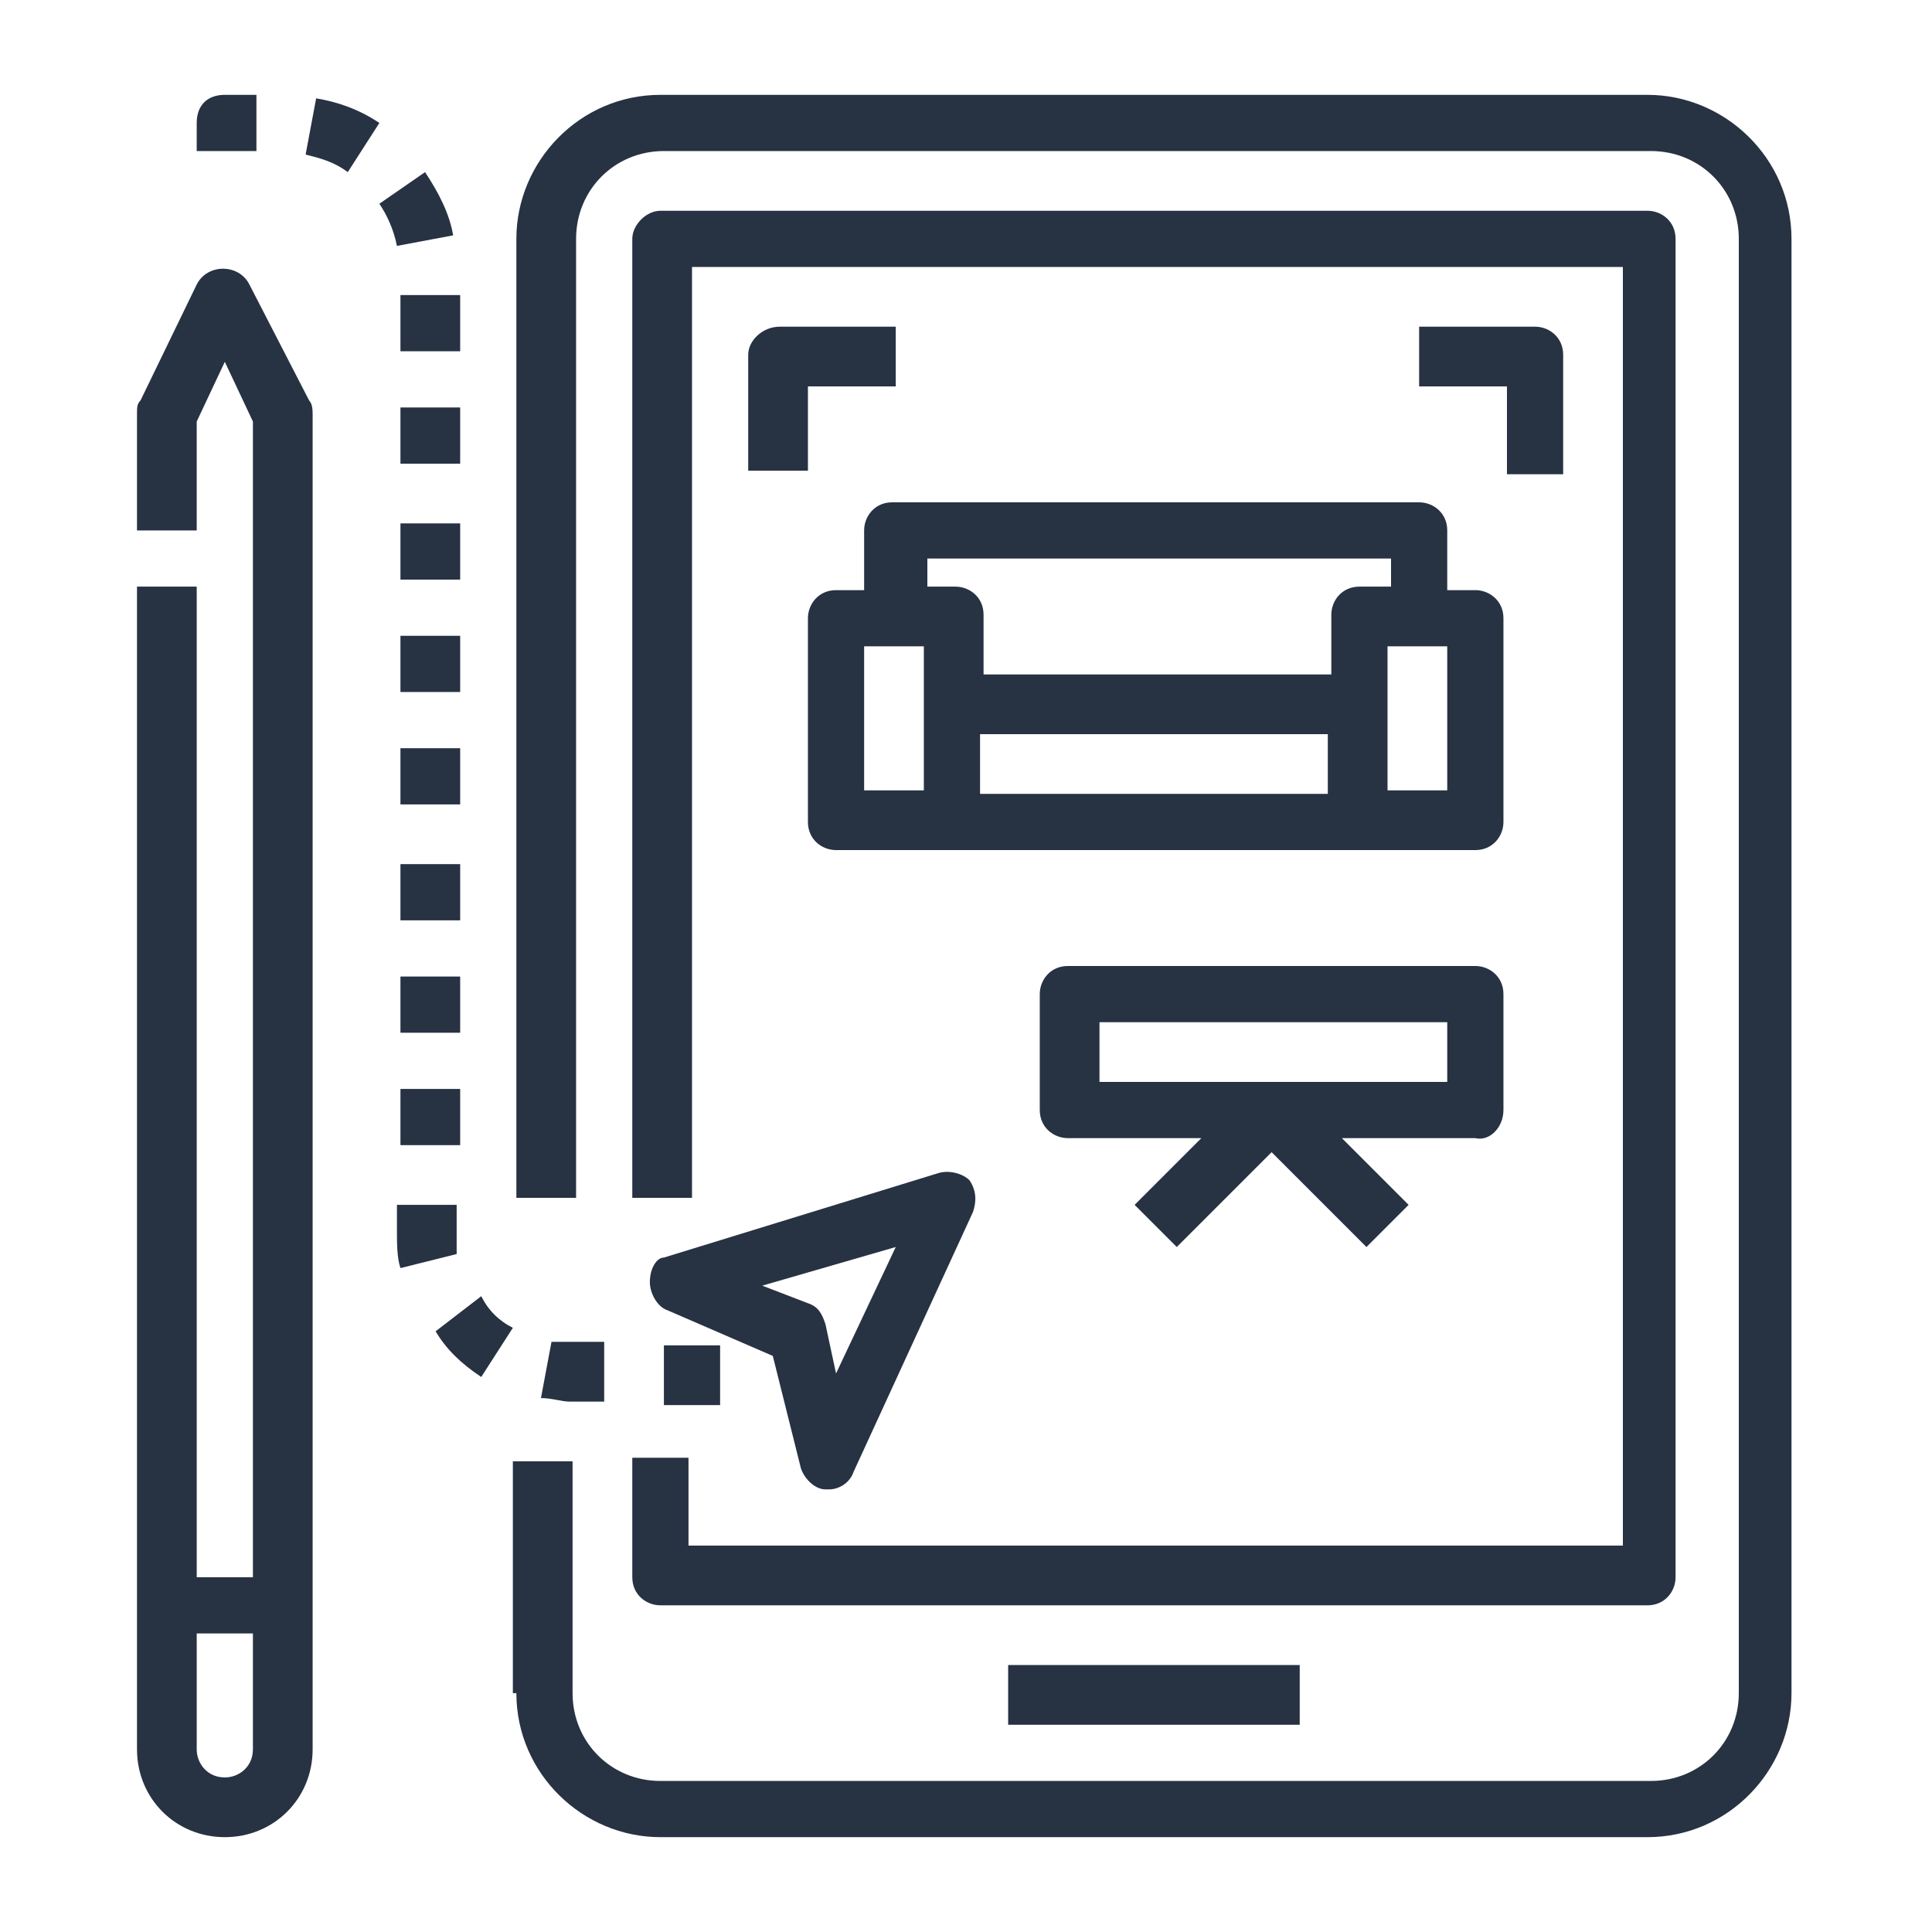 <?xml version="1.0" encoding="UTF-8"?> <!-- Generator: Adobe Illustrator 25.0.0, SVG Export Plug-In . SVG Version: 6.00 Build 0) --> <svg xmlns="http://www.w3.org/2000/svg" xmlns:xlink="http://www.w3.org/1999/xlink" version="1.1" id="Camada_1" x="0px" y="0px" viewBox="0 0 55 55" style="enable-background:new 0 0 55 55;" xml:space="preserve"> <style type="text/css"> .st0{fill:#273243;} </style> <g> <path class="st0" d="M14.7,48.2c0,2.3,1.9,4.1,4.1,4.1h28.1c2.3,0,4.1-1.9,4.1-4.1V6.8c0-2.3-1.9-4.1-4.1-4.1H18.8 c-2.3,0-4.1,1.9-4.1,4.1v27.3h1.7V6.8c0-1.4,1.1-2.5,2.5-2.5h28.1c1.4,0,2.5,1.1,2.5,2.5v41.4c0,1.4-1.1,2.5-2.5,2.5H18.8 c-1.4,0-2.5-1.1-2.5-2.5v-6.6h-1.7V48.2z"></path> <path class="st0" d="M18,44.9c0,0.5,0.4,0.8,0.8,0.8h28.1c0.5,0,0.8-0.4,0.8-0.8V6.8c0-0.5-0.4-0.8-0.8-0.8H18.8 C18.4,6,18,6.4,18,6.8v27.3h1.7V7.6h26.5V44H19.6v-2.5H18V44.9z"></path> <rect x="28.7" y="47.4" class="st0" width="8.3" height="1.7"></rect> <path class="st0" d="M3.9,16.7v33.1c0,1.4,1.1,2.5,2.5,2.5s2.5-1.1,2.5-2.5V11.8c0-0.1,0-0.3-0.1-0.4L7.1,8.1 c-0.3-0.6-1.2-0.6-1.5,0L4,11.4c-0.1,0.1-0.1,0.2-0.1,0.4v3.3h1.7V12l0.8-1.7L7.2,12v32.9H5.6V16.7H3.9z M7.2,46.5v3.3 c0,0.5-0.4,0.8-0.8,0.8c-0.5,0-0.8-0.4-0.8-0.8v-3.3H7.2z"></path> <path class="st0" d="M7.2,2.7H6.4C5.9,2.7,5.6,3,5.6,3.5v0.8h1.7V2.7z"></path> <path class="st0" d="M17.2,39.9v-1.7h-0.9c-0.2,0-0.4,0-0.6,0l-0.3,1.6c0.3,0,0.6,0.1,0.8,0.1H17.2z"></path> <rect x="11.4" y="31" class="st0" width="1.7" height="1.6"></rect> <rect x="11.4" y="8.4" class="st0" width="1.7" height="1.6"></rect> <path class="st0" d="M10.8,5.8C11,6.1,11.2,6.5,11.3,7l1.6-0.3c-0.1-0.6-0.4-1.2-0.8-1.8L10.8,5.8z"></path> <rect x="11.4" y="24.6" class="st0" width="1.7" height="1.6"></rect> <rect x="11.4" y="14.9" class="st0" width="1.7" height="1.6"></rect> <rect x="11.4" y="11.6" class="st0" width="1.7" height="1.6"></rect> <rect x="11.4" y="27.8" class="st0" width="1.7" height="1.6"></rect> <rect x="11.4" y="21.3" class="st0" width="1.7" height="1.6"></rect> <rect x="11.4" y="18.1" class="st0" width="1.7" height="1.6"></rect> <path class="st0" d="M10.8,3.5C10.2,3.1,9.6,2.9,9,2.8L8.7,4.4c0.4,0.1,0.8,0.2,1.2,0.5L10.8,3.5z"></path> <rect x="18.9" y="38.3" class="st0" width="1.6" height="1.7"></rect> <path class="st0" d="M13,34.3h-1.7v0.7c0,0.4,0,0.8,0.1,1.1l1.6-0.4C13,35.5,13,35.2,13,34.9V34.3z"></path> <path class="st0" d="M13.7,39.2l0.9-1.4c-0.4-0.2-0.7-0.5-0.9-0.9l-1.3,1C12.7,38.4,13.1,38.8,13.7,39.2z"></path> <path class="st0" d="M44.5,13.4v-3.3c0-0.5-0.4-0.8-0.8-0.8h-3.3V11h2.5v2.5H44.5z"></path> <path class="st0" d="M21.3,10.1v3.3h1.7V11h2.5V9.3h-3.3C21.7,9.3,21.3,9.7,21.3,10.1z"></path> <path class="st0" d="M25.4,14.3c-0.5,0-0.8,0.4-0.8,0.8v1.7h-0.8c-0.5,0-0.8,0.4-0.8,0.8v5.8c0,0.5,0.4,0.8,0.8,0.8h3.3h11.6H42 c0.5,0,0.8-0.4,0.8-0.8v-5.8c0-0.5-0.4-0.8-0.8-0.8h-0.8v-1.7c0-0.5-0.4-0.8-0.8-0.8H25.4z M26.3,22.5h-1.7v-4.1h1.7V22.5z M27.9,20.9h9.9v1.7h-9.9V20.9z M41.2,22.5h-1.7v-4.1h1.7V22.5z M38.7,16.7c-0.5,0-0.8,0.4-0.8,0.8v1.7h-9.9v-1.7 c0-0.5-0.4-0.8-0.8-0.8h-0.8v-0.8h13.2v0.8H38.7z"></path> <path class="st0" d="M42.8,31.6v-3.3c0-0.5-0.4-0.8-0.8-0.8H30.4c-0.5,0-0.8,0.4-0.8,0.8v3.3c0,0.5,0.4,0.8,0.8,0.8h3.8l-1.9,1.9 l1.2,1.2l2.7-2.7l2.7,2.7l1.2-1.2l-1.9-1.9H42C42.4,32.5,42.8,32.1,42.8,31.6z M41.2,30.8h-9.9v-1.7h9.9V30.8z"></path> <path class="st0" d="M18.5,36.5c0,0.3,0.2,0.7,0.5,0.8l3,1.3l0.8,3.2c0.1,0.3,0.4,0.6,0.7,0.6c0,0,0.1,0,0.1,0 c0.3,0,0.6-0.2,0.7-0.5l3.4-7.4c0.1-0.3,0.1-0.6-0.1-0.9c-0.2-0.2-0.6-0.3-0.9-0.2l-7.8,2.4C18.7,35.8,18.5,36.1,18.5,36.5z M25.5,35.5l-1.7,3.6l-0.3-1.4c-0.1-0.3-0.2-0.5-0.5-0.6l-1.3-0.5L25.5,35.5z"></path> </g> </svg> 